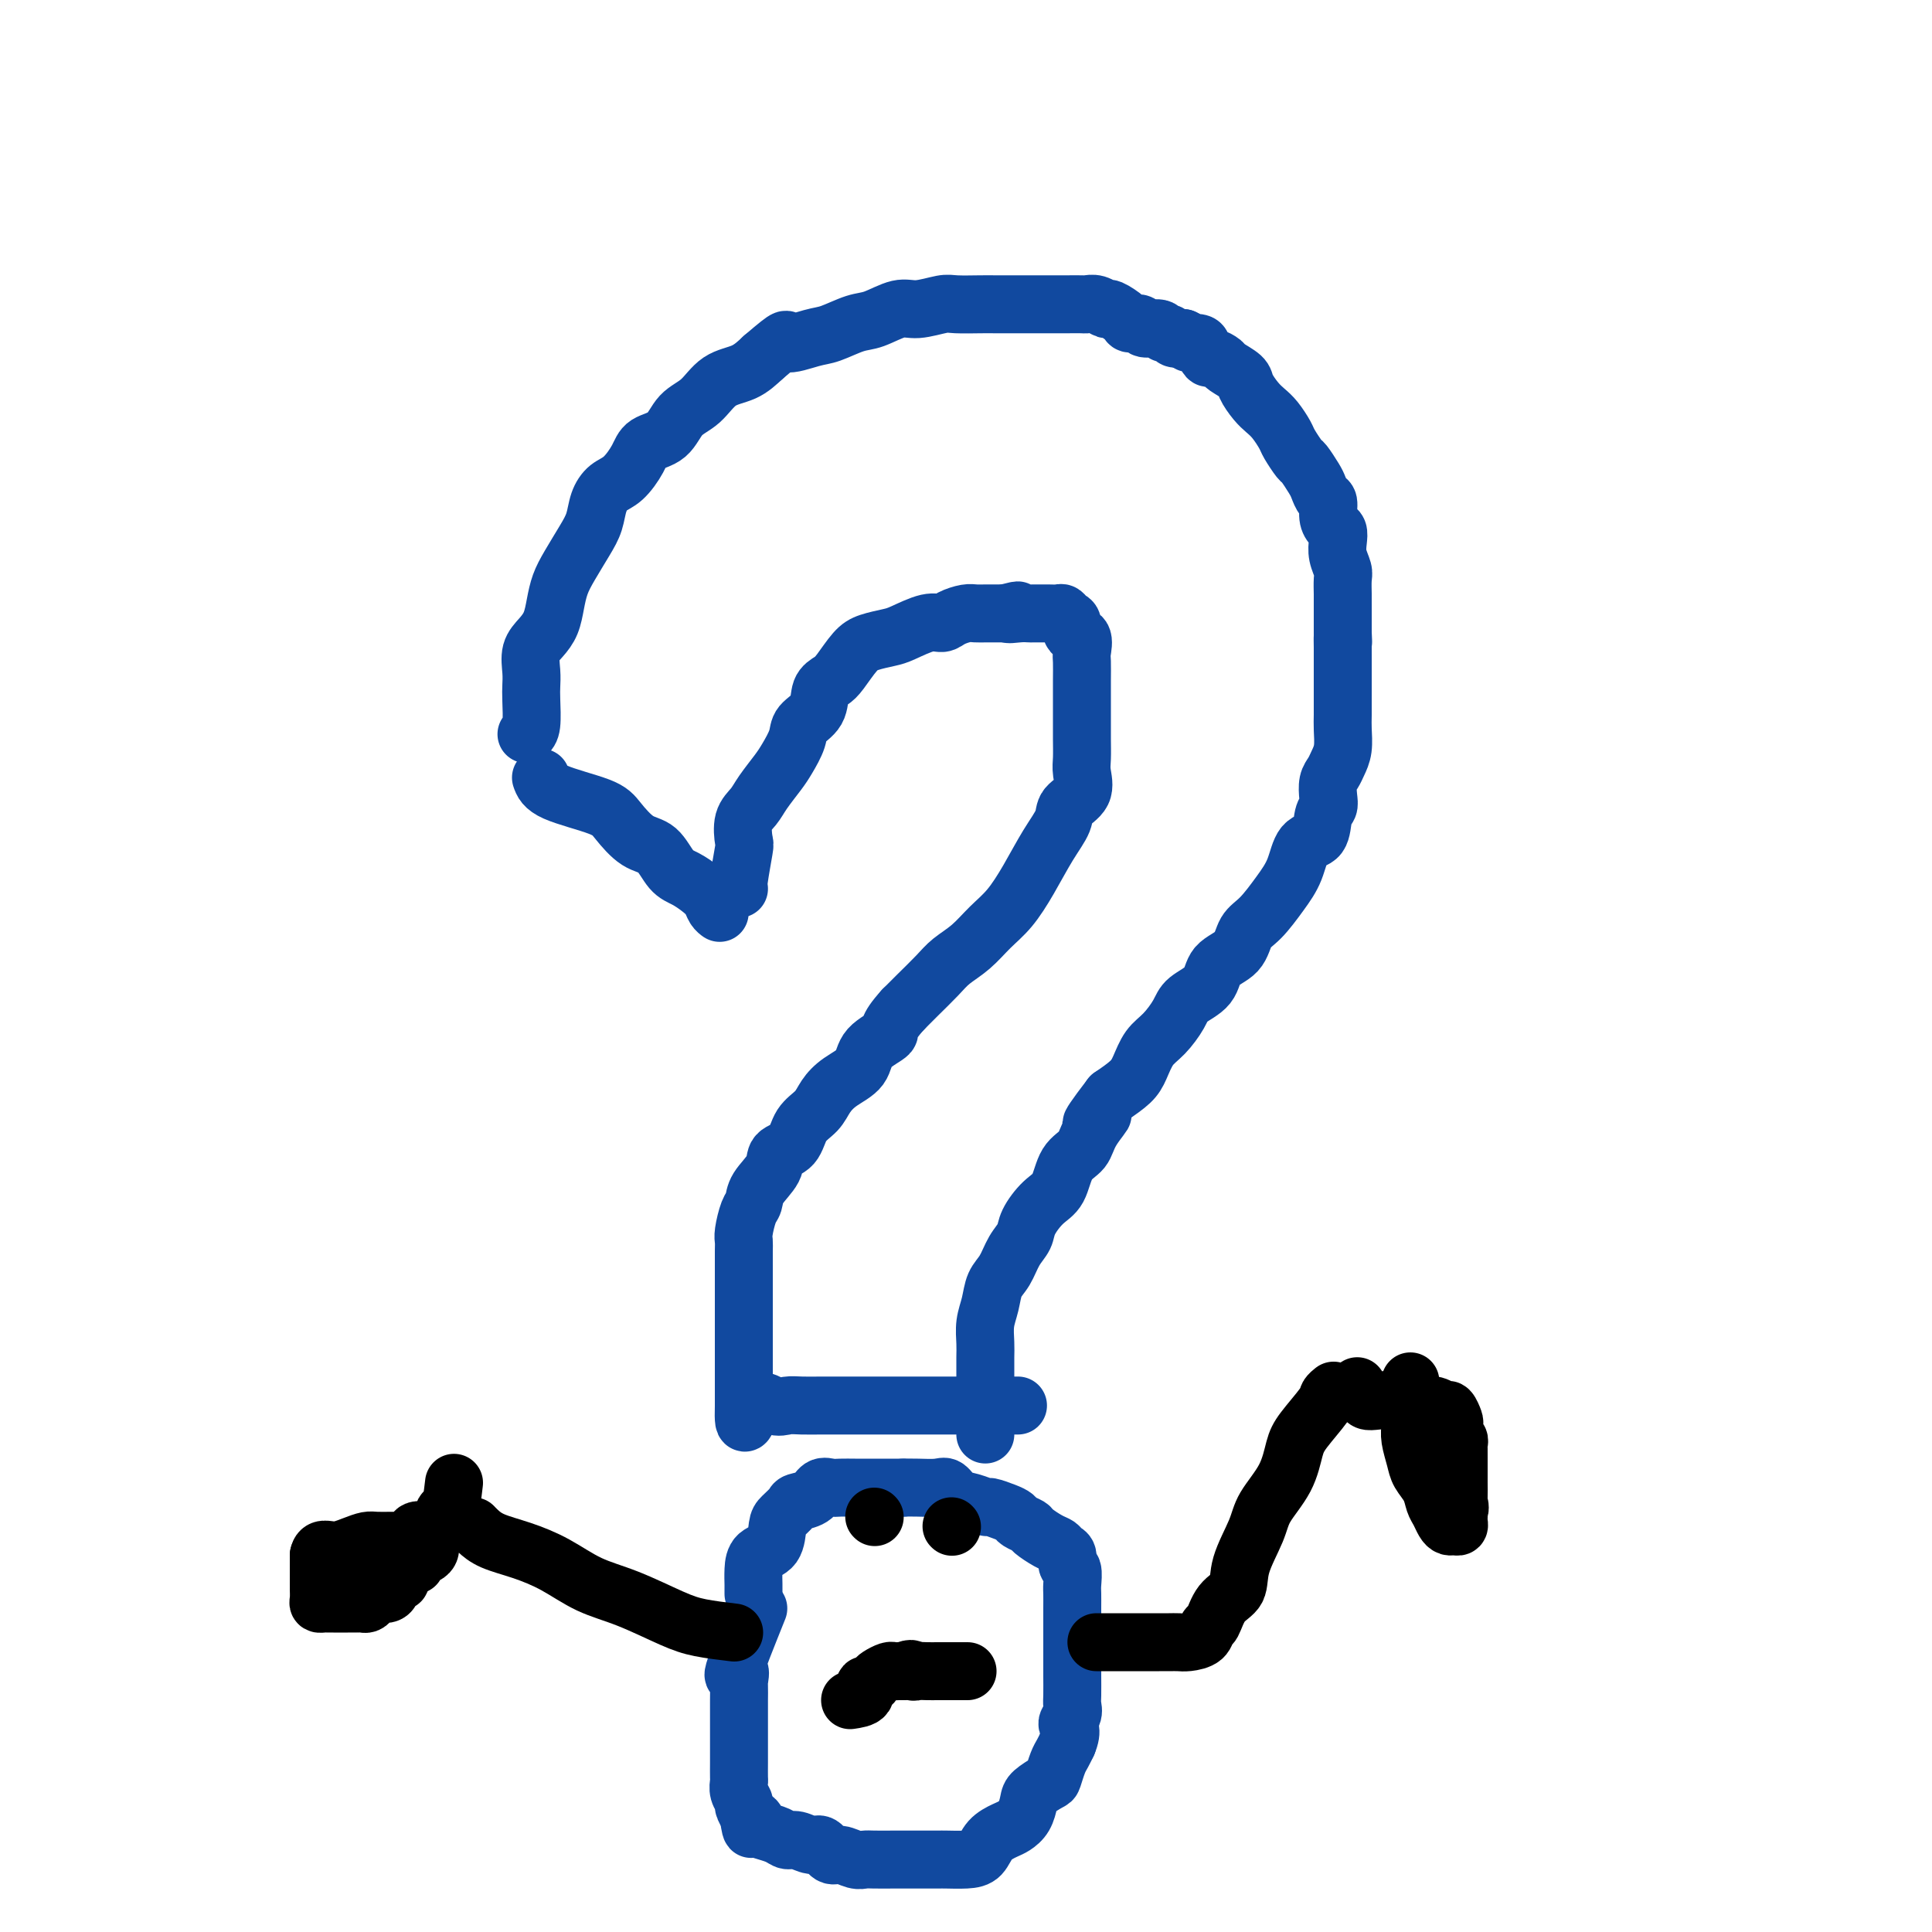 <svg viewBox='0 0 400 400' version='1.1' xmlns='http://www.w3.org/2000/svg' xmlns:xlink='http://www.w3.org/1999/xlink'><g fill='none' stroke='rgb(17,73,159)' stroke-width='12' stroke-linecap='round' stroke-linejoin='round'><path d='M112,161c0.345,0.989 0.690,1.978 3,3c2.310,1.022 6.586,2.077 9,3c2.414,0.923 2.967,1.714 4,3c1.033,1.286 2.545,3.069 4,4c1.455,0.931 2.852,1.012 4,2c1.148,0.988 2.048,2.884 3,4c0.952,1.116 1.958,1.451 3,2c1.042,0.549 2.122,1.310 3,2c0.878,0.690 1.555,1.309 2,2c0.445,0.691 0.658,1.455 1,2c0.342,0.545 0.812,0.870 1,1c0.188,0.130 0.094,0.065 0,0'/><path d='M109,152c0.422,-0.353 0.844,-0.706 1,-2c0.156,-1.294 0.048,-3.529 0,-5c-0.048,-1.471 -0.034,-2.178 0,-3c0.034,-0.822 0.089,-1.759 0,-3c-0.089,-1.241 -0.323,-2.786 0,-4c0.323,-1.214 1.202,-2.098 2,-3c0.798,-0.902 1.516,-1.823 2,-3c0.484,-1.177 0.735,-2.611 1,-4c0.265,-1.389 0.543,-2.735 1,-4c0.457,-1.265 1.095,-2.451 2,-4c0.905,-1.549 2.079,-3.463 3,-5c0.921,-1.537 1.588,-2.697 2,-4c0.412,-1.303 0.570,-2.748 1,-4c0.430,-1.252 1.133,-2.311 2,-3c0.867,-0.689 1.897,-1.007 3,-2c1.103,-0.993 2.280,-2.662 3,-4c0.720,-1.338 0.985,-2.344 2,-3c1.015,-0.656 2.781,-0.962 4,-2c1.219,-1.038 1.890,-2.809 3,-4c1.110,-1.191 2.658,-1.804 4,-3c1.342,-1.196 2.477,-2.976 4,-4c1.523,-1.024 3.435,-1.293 5,-2c1.565,-0.707 2.782,-1.854 4,-3'/><path d='M158,74c6.135,-5.268 4.474,-3.438 5,-3c0.526,0.438 3.239,-0.517 5,-1c1.761,-0.483 2.570,-0.492 4,-1c1.430,-0.508 3.482,-1.513 5,-2c1.518,-0.487 2.501,-0.456 4,-1c1.499,-0.544 3.515,-1.662 5,-2c1.485,-0.338 2.441,0.106 4,0c1.559,-0.106 3.723,-0.760 5,-1c1.277,-0.240 1.668,-0.064 3,0c1.332,0.064 3.605,0.017 5,0c1.395,-0.017 1.911,-0.005 3,0c1.089,0.005 2.752,0.001 4,0c1.248,-0.001 2.082,-0.000 3,0c0.918,0.000 1.919,0.000 3,0c1.081,-0.000 2.243,-0.001 3,0c0.757,0.001 1.110,0.005 2,0c0.890,-0.005 2.316,-0.017 3,0c0.684,0.017 0.625,0.064 1,0c0.375,-0.064 1.184,-0.237 2,0c0.816,0.237 1.637,0.886 2,1c0.363,0.114 0.266,-0.305 1,0c0.734,0.305 2.298,1.335 3,2c0.702,0.665 0.541,0.967 1,1c0.459,0.033 1.537,-0.202 2,0c0.463,0.202 0.309,0.843 1,1c0.691,0.157 2.227,-0.168 3,0c0.773,0.168 0.785,0.830 1,1c0.215,0.170 0.635,-0.150 1,0c0.365,0.150 0.675,0.771 1,1c0.325,0.229 0.664,0.065 1,0c0.336,-0.065 0.668,-0.033 1,0'/><path d='M245,70c2.902,1.317 1.158,1.108 1,1c-0.158,-0.108 1.271,-0.117 2,0c0.729,0.117 0.756,0.359 1,1c0.244,0.641 0.703,1.681 1,2c0.297,0.319 0.432,-0.081 1,0c0.568,0.081 1.570,0.644 2,1c0.430,0.356 0.289,0.504 1,1c0.711,0.496 2.273,1.339 3,2c0.727,0.661 0.619,1.140 1,2c0.381,0.860 1.253,2.102 2,3c0.747,0.898 1.370,1.453 2,2c0.630,0.547 1.267,1.086 2,2c0.733,0.914 1.562,2.202 2,3c0.438,0.798 0.485,1.105 1,2c0.515,0.895 1.500,2.376 2,3c0.500,0.624 0.516,0.389 1,1c0.484,0.611 1.435,2.068 2,3c0.565,0.932 0.743,1.339 1,2c0.257,0.661 0.595,1.577 1,2c0.405,0.423 0.879,0.353 1,1c0.121,0.647 -0.112,2.010 0,3c0.112,0.990 0.570,1.606 1,2c0.430,0.394 0.833,0.566 1,1c0.167,0.434 0.097,1.131 0,2c-0.097,0.869 -0.222,1.908 0,3c0.222,1.092 0.792,2.235 1,3c0.208,0.765 0.056,1.153 0,2c-0.056,0.847 -0.015,2.155 0,3c0.015,0.845 0.004,1.228 0,2c-0.004,0.772 -0.001,1.935 0,3c0.001,1.065 0.001,2.033 0,3'/><path d='M278,131c0.155,3.375 0.041,1.312 0,1c-0.041,-0.312 -0.011,1.125 0,2c0.011,0.875 0.003,1.186 0,2c-0.003,0.814 -0.001,2.131 0,3c0.001,0.869 0.001,1.289 0,2c-0.001,0.711 -0.003,1.713 0,3c0.003,1.287 0.012,2.859 0,4c-0.012,1.141 -0.045,1.852 0,3c0.045,1.148 0.170,2.734 0,4c-0.170,1.266 -0.633,2.213 -1,3c-0.367,0.787 -0.638,1.416 -1,2c-0.362,0.584 -0.816,1.123 -1,2c-0.184,0.877 -0.098,2.091 0,3c0.098,0.909 0.207,1.512 0,2c-0.207,0.488 -0.729,0.859 -1,2c-0.271,1.141 -0.291,3.051 -1,4c-0.709,0.949 -2.105,0.938 -3,2c-0.895,1.062 -1.287,3.198 -2,5c-0.713,1.802 -1.746,3.272 -3,5c-1.254,1.728 -2.728,3.715 -4,5c-1.272,1.285 -2.340,1.866 -3,3c-0.660,1.134 -0.910,2.819 -2,4c-1.090,1.181 -3.019,1.856 -4,3c-0.981,1.144 -1.015,2.755 -2,4c-0.985,1.245 -2.922,2.122 -4,3c-1.078,0.878 -1.299,1.757 -2,3c-0.701,1.243 -1.884,2.850 -3,4c-1.116,1.150 -2.165,1.844 -3,3c-0.835,1.156 -1.456,2.773 -2,4c-0.544,1.227 -1.013,2.065 -2,3c-0.987,0.935 -2.494,1.968 -4,3'/><path d='M230,227c-7.005,9.135 -3.017,4.972 -2,4c1.017,-0.972 -0.937,1.246 -2,3c-1.063,1.754 -1.234,3.043 -2,4c-0.766,0.957 -2.127,1.582 -3,3c-0.873,1.418 -1.259,3.627 -2,5c-0.741,1.373 -1.836,1.908 -3,3c-1.164,1.092 -2.396,2.742 -3,4c-0.604,1.258 -0.581,2.125 -1,3c-0.419,0.875 -1.279,1.759 -2,3c-0.721,1.241 -1.304,2.839 -2,4c-0.696,1.161 -1.507,1.886 -2,3c-0.493,1.114 -0.668,2.619 -1,4c-0.332,1.381 -0.821,2.639 -1,4c-0.179,1.361 -0.048,2.826 0,4c0.048,1.174 0.013,2.056 0,3c-0.013,0.944 -0.003,1.948 0,3c0.003,1.052 0.001,2.152 0,3c-0.001,0.848 -0.000,1.445 0,2c0.000,0.555 0.000,1.066 0,2c-0.000,0.934 -0.000,2.289 0,3c0.000,0.711 0.000,0.778 0,1c-0.000,0.222 -0.000,0.598 0,1c0.000,0.402 0.000,0.829 0,1c-0.000,0.171 -0.000,0.085 0,0'/><path d='M153,184c-0.110,-0.199 -0.219,-0.399 0,-2c0.219,-1.601 0.768,-4.605 1,-6c0.232,-1.395 0.149,-1.182 0,-2c-0.149,-0.818 -0.364,-2.668 0,-4c0.364,-1.332 1.306,-2.145 2,-3c0.694,-0.855 1.139,-1.751 2,-3c0.861,-1.249 2.136,-2.850 3,-4c0.864,-1.150 1.316,-1.848 2,-3c0.684,-1.152 1.601,-2.756 2,-4c0.399,-1.244 0.280,-2.127 1,-3c0.720,-0.873 2.279,-1.736 3,-3c0.721,-1.264 0.604,-2.930 1,-4c0.396,-1.070 1.307,-1.544 2,-2c0.693,-0.456 1.170,-0.894 2,-2c0.830,-1.106 2.014,-2.878 3,-4c0.986,-1.122 1.773,-1.592 3,-2c1.227,-0.408 2.894,-0.753 4,-1c1.106,-0.247 1.651,-0.396 3,-1c1.349,-0.604 3.502,-1.665 5,-2c1.498,-0.335 2.342,0.054 3,0c0.658,-0.054 1.130,-0.550 2,-1c0.870,-0.450 2.136,-0.853 3,-1c0.864,-0.147 1.324,-0.040 2,0c0.676,0.040 1.567,0.011 2,0c0.433,-0.011 0.410,-0.003 1,0c0.590,0.003 1.795,0.002 3,0'/><path d='M208,127c4.932,-1.238 1.762,-0.332 1,0c-0.762,0.332 0.885,0.089 2,0c1.115,-0.089 1.699,-0.025 2,0c0.301,0.025 0.318,0.010 1,0c0.682,-0.010 2.029,-0.015 3,0c0.971,0.015 1.564,0.050 2,0c0.436,-0.050 0.713,-0.184 1,0c0.287,0.184 0.585,0.686 1,1c0.415,0.314 0.948,0.438 1,1c0.052,0.562 -0.378,1.560 0,2c0.378,0.440 1.566,0.322 2,1c0.434,0.678 0.116,2.151 0,3c-0.116,0.849 -0.031,1.072 0,2c0.031,0.928 0.009,2.559 0,4c-0.009,1.441 -0.003,2.692 0,4c0.003,1.308 0.004,2.675 0,4c-0.004,1.325 -0.012,2.609 0,4c0.012,1.391 0.044,2.888 0,4c-0.044,1.112 -0.163,1.838 0,3c0.163,1.162 0.610,2.760 0,4c-0.610,1.240 -2.277,2.124 -3,3c-0.723,0.876 -0.503,1.745 -1,3c-0.497,1.255 -1.710,2.895 -3,5c-1.290,2.105 -2.656,4.675 -4,7c-1.344,2.325 -2.666,4.407 -4,6c-1.334,1.593 -2.682,2.699 -4,4c-1.318,1.301 -2.607,2.799 -4,4c-1.393,1.201 -2.889,2.105 -4,3c-1.111,0.895 -1.838,1.779 -3,3c-1.162,1.221 -2.761,2.777 -4,4c-1.239,1.223 -2.120,2.111 -3,3'/><path d='M187,209c-3.858,4.254 -2.504,4.388 -3,5c-0.496,0.612 -2.842,1.700 -4,3c-1.158,1.300 -1.129,2.811 -2,4c-0.871,1.189 -2.640,2.055 -4,3c-1.360,0.945 -2.309,1.968 -3,3c-0.691,1.032 -1.125,2.074 -2,3c-0.875,0.926 -2.192,1.735 -3,3c-0.808,1.265 -1.105,2.987 -2,4c-0.895,1.013 -2.386,1.319 -3,2c-0.614,0.681 -0.350,1.737 -1,3c-0.650,1.263 -2.213,2.733 -3,4c-0.787,1.267 -0.799,2.330 -1,3c-0.201,0.670 -0.590,0.946 -1,2c-0.410,1.054 -0.842,2.887 -1,4c-0.158,1.113 -0.042,1.506 0,2c0.042,0.494 0.011,1.090 0,2c-0.011,0.910 -0.003,2.135 0,3c0.003,0.865 0.001,1.372 0,2c-0.001,0.628 -0.000,1.378 0,2c0.000,0.622 0.000,1.115 0,2c-0.000,0.885 -0.000,2.163 0,3c0.000,0.837 0.000,1.234 0,2c-0.000,0.766 -0.000,1.900 0,3c0.000,1.100 0.000,2.167 0,3c-0.000,0.833 -0.000,1.431 0,2c0.000,0.569 0.000,1.108 0,2c-0.000,0.892 -0.000,2.136 0,3c0.000,0.864 0.000,1.348 0,2c-0.000,0.652 -0.000,1.472 0,2c0.000,0.528 0.000,0.764 0,1'/><path d='M154,291c-0.214,6.962 0.751,1.865 2,0c1.249,-1.865 2.784,-0.500 4,0c1.216,0.500 2.115,0.134 3,0c0.885,-0.134 1.757,-0.036 3,0c1.243,0.036 2.859,0.010 4,0c1.141,-0.010 1.809,-0.003 3,0c1.191,0.003 2.905,0.001 4,0c1.095,-0.001 1.570,-0.000 2,0c0.430,0.000 0.815,0.000 2,0c1.185,-0.000 3.171,-0.000 4,0c0.829,0.000 0.502,0.000 1,0c0.498,-0.000 1.823,-0.000 3,0c1.177,0.000 2.207,0.000 3,0c0.793,-0.000 1.349,-0.000 2,0c0.651,0.000 1.397,0.000 2,0c0.603,-0.000 1.065,-0.000 2,0c0.935,0.000 2.345,0.000 3,0c0.655,-0.000 0.557,-0.000 1,0c0.443,0.000 1.427,0.000 2,0c0.573,-0.000 0.735,-0.000 1,0c0.265,0.000 0.632,0.000 1,0'/><path d='M206,291c8.453,0.000 3.585,0.000 2,0c-1.585,0.000 0.112,0.000 1,0c0.888,0.000 0.968,0.000 1,0c0.032,0.000 0.016,0.000 0,0'/><path d='M157,333c-2.226,5.553 -4.453,11.106 -5,13c-0.547,1.894 0.585,0.128 1,0c0.415,-0.128 0.111,1.380 0,2c-0.111,0.620 -0.030,0.350 0,1c0.030,0.650 0.008,2.218 0,3c-0.008,0.782 -0.002,0.777 0,1c0.002,0.223 0.001,0.675 0,1c-0.001,0.325 -0.000,0.525 0,1c0.000,0.475 0.000,1.226 0,2c-0.000,0.774 0.000,1.571 0,2c-0.000,0.429 -0.000,0.490 0,1c0.000,0.510 0.000,1.470 0,2c-0.000,0.530 -0.001,0.631 0,1c0.001,0.369 0.004,1.006 0,2c-0.004,0.994 -0.016,2.346 0,3c0.016,0.654 0.060,0.612 0,1c-0.060,0.388 -0.222,1.207 0,2c0.222,0.793 0.829,1.560 1,2c0.171,0.440 -0.094,0.554 0,1c0.094,0.446 0.547,1.223 1,2'/><path d='M155,376c0.635,4.820 0.723,1.870 1,1c0.277,-0.870 0.745,0.340 1,1c0.255,0.660 0.299,0.770 1,1c0.701,0.230 2.061,0.581 3,1c0.939,0.419 1.459,0.905 2,1c0.541,0.095 1.102,-0.200 2,0c0.898,0.200 2.131,0.894 3,1c0.869,0.106 1.374,-0.378 2,0c0.626,0.378 1.373,1.618 2,2c0.627,0.382 1.134,-0.094 2,0c0.866,0.094 2.090,0.757 3,1c0.910,0.243 1.505,0.065 2,0c0.495,-0.065 0.889,-0.017 2,0c1.111,0.017 2.939,0.005 4,0c1.061,-0.005 1.354,-0.001 2,0c0.646,0.001 1.643,-0.001 3,0c1.357,0.001 3.072,0.005 4,0c0.928,-0.005 1.067,-0.019 2,0c0.933,0.019 2.658,0.069 4,0c1.342,-0.069 2.299,-0.258 3,-1c0.701,-0.742 1.144,-2.037 2,-3c0.856,-0.963 2.125,-1.594 3,-2c0.875,-0.406 1.355,-0.585 2,-1c0.645,-0.415 1.454,-1.065 2,-2c0.546,-0.935 0.829,-2.155 1,-3c0.171,-0.845 0.231,-1.314 1,-2c0.769,-0.686 2.248,-1.587 3,-2c0.752,-0.413 0.779,-0.338 1,-1c0.221,-0.662 0.636,-2.063 1,-3c0.364,-0.937 0.675,-1.411 1,-2c0.325,-0.589 0.662,-1.295 1,-2'/><path d='M221,361c1.332,-3.133 0.161,-3.466 0,-4c-0.161,-0.534 0.689,-1.268 1,-2c0.311,-0.732 0.083,-1.462 0,-2c-0.083,-0.538 -0.022,-0.882 0,-2c0.022,-1.118 0.006,-3.009 0,-4c-0.006,-0.991 -0.002,-1.083 0,-2c0.002,-0.917 0.001,-2.658 0,-4c-0.001,-1.342 -0.000,-2.283 0,-3c0.000,-0.717 0.001,-1.208 0,-2c-0.001,-0.792 -0.004,-1.885 0,-3c0.004,-1.115 0.016,-2.253 0,-3c-0.016,-0.747 -0.060,-1.103 0,-2c0.060,-0.897 0.224,-2.335 0,-3c-0.224,-0.665 -0.835,-0.558 -1,-1c-0.165,-0.442 0.117,-1.431 0,-2c-0.117,-0.569 -0.632,-0.716 -1,-1c-0.368,-0.284 -0.589,-0.706 -1,-1c-0.411,-0.294 -1.013,-0.460 -2,-1c-0.987,-0.540 -2.360,-1.454 -3,-2c-0.640,-0.546 -0.547,-0.725 -1,-1c-0.453,-0.275 -1.454,-0.647 -2,-1c-0.546,-0.353 -0.638,-0.686 -1,-1c-0.362,-0.314 -0.992,-0.608 -2,-1c-1.008,-0.392 -2.392,-0.883 -3,-1c-0.608,-0.117 -0.440,0.140 -1,0c-0.560,-0.140 -1.847,-0.679 -3,-1c-1.153,-0.321 -2.171,-0.426 -3,-1c-0.829,-0.574 -1.470,-1.618 -2,-2c-0.530,-0.382 -0.950,-0.103 -2,0c-1.050,0.103 -2.728,0.029 -4,0c-1.272,-0.029 -2.136,-0.015 -3,0'/><path d='M187,308c-1.629,-0.000 -1.203,-0.000 -2,0c-0.797,0.000 -2.818,0.001 -4,0c-1.182,-0.001 -1.524,-0.002 -2,0c-0.476,0.002 -1.085,0.007 -2,0c-0.915,-0.007 -2.137,-0.027 -3,0c-0.863,0.027 -1.368,0.100 -2,0c-0.632,-0.100 -1.391,-0.374 -2,0c-0.609,0.374 -1.067,1.396 -2,2c-0.933,0.604 -2.342,0.788 -3,1c-0.658,0.212 -0.565,0.451 -1,1c-0.435,0.549 -1.399,1.410 -2,2c-0.601,0.590 -0.841,0.911 -1,2c-0.159,1.089 -0.239,2.946 -1,4c-0.761,1.054 -2.204,1.305 -3,2c-0.796,0.695 -0.945,1.833 -1,3c-0.055,1.167 -0.015,2.364 0,3c0.015,0.636 0.004,0.710 0,1c-0.004,0.290 -0.001,0.797 0,1c0.001,0.203 0.001,0.101 0,0'/></g>
<g fill='none' stroke='rgb(0,0,0)' stroke-width='12' stroke-linecap='round' stroke-linejoin='round'><path d='M227,340c2.697,-0.000 5.394,-0.000 7,0c1.606,0.000 2.120,0.001 3,0c0.880,-0.001 2.127,-0.002 3,0c0.873,0.002 1.372,0.007 2,0c0.628,-0.007 1.386,-0.027 2,0c0.614,0.027 1.083,0.099 2,0c0.917,-0.099 2.281,-0.370 3,-1c0.719,-0.630 0.792,-1.617 1,-2c0.208,-0.383 0.549,-0.160 1,-1c0.451,-0.840 1.011,-2.743 2,-4c0.989,-1.257 2.408,-1.867 3,-3c0.592,-1.133 0.358,-2.789 1,-5c0.642,-2.211 2.162,-4.977 3,-7c0.838,-2.023 0.995,-3.301 2,-5c1.005,-1.699 2.857,-3.817 4,-6c1.143,-2.183 1.578,-4.431 2,-6c0.422,-1.569 0.831,-2.459 2,-4c1.169,-1.541 3.097,-3.733 4,-5c0.903,-1.267 0.782,-1.610 1,-2c0.218,-0.390 0.777,-0.826 1,-1c0.223,-0.174 0.112,-0.087 0,0'/><path d='M152,338c-2.499,-0.300 -4.998,-0.601 -7,-1c-2.002,-0.399 -3.506,-0.898 -6,-2c-2.494,-1.102 -5.977,-2.809 -9,-4c-3.023,-1.191 -5.587,-1.867 -8,-3c-2.413,-1.133 -4.675,-2.724 -7,-4c-2.325,-1.276 -4.714,-2.237 -7,-3c-2.286,-0.763 -4.468,-1.328 -6,-2c-1.532,-0.672 -2.412,-1.450 -3,-2c-0.588,-0.550 -0.882,-0.871 -1,-1c-0.118,-0.129 -0.059,-0.064 0,0'/><path d='M176,352c1.291,-0.190 2.583,-0.379 3,-1c0.417,-0.621 -0.039,-1.673 0,-2c0.039,-0.327 0.574,0.070 1,0c0.426,-0.070 0.744,-0.607 1,-1c0.256,-0.393 0.450,-0.641 1,-1c0.550,-0.359 1.457,-0.828 2,-1c0.543,-0.172 0.723,-0.046 1,0c0.277,0.046 0.651,0.013 1,0c0.349,-0.013 0.675,-0.007 1,0'/><path d='M187,346c2.119,-0.928 1.915,-0.249 2,0c0.085,0.249 0.458,0.067 1,0c0.542,-0.067 1.253,-0.018 2,0c0.747,0.018 1.532,0.005 2,0c0.468,-0.005 0.620,-0.001 1,0c0.380,0.001 0.987,0.000 2,0c1.013,-0.000 2.432,-0.000 3,0c0.568,0.000 0.284,0.000 0,0'/><path d='M181,314c0.000,0.000 0.100,0.100 0.1,0.1'/><path d='M197,316c0.000,0.000 0.100,0.100 0.1,0.1'/><path d='M94,307c-0.304,2.560 -0.607,5.120 -1,6c-0.393,0.880 -0.875,0.080 -1,0c-0.125,-0.080 0.106,0.560 0,1c-0.106,0.440 -0.550,0.681 -1,1c-0.450,0.319 -0.905,0.715 -1,1c-0.095,0.285 0.169,0.458 0,1c-0.169,0.542 -0.771,1.454 -1,2c-0.229,0.546 -0.085,0.725 0,1c0.085,0.275 0.111,0.647 0,1c-0.111,0.353 -0.358,0.686 -1,1c-0.642,0.314 -1.677,0.610 -2,1c-0.323,0.390 0.067,0.874 0,1c-0.067,0.126 -0.591,-0.107 -1,0c-0.409,0.107 -0.705,0.553 -1,1'/><path d='M84,325c-1.708,3.255 -0.979,2.391 -1,2c-0.021,-0.391 -0.792,-0.311 -1,0c-0.208,0.311 0.148,0.853 0,1c-0.148,0.147 -0.799,-0.101 -1,0c-0.201,0.101 0.048,0.553 0,1c-0.048,0.447 -0.394,0.890 -1,1c-0.606,0.110 -1.472,-0.114 -2,0c-0.528,0.114 -0.719,0.567 -1,1c-0.281,0.433 -0.652,0.848 -1,1c-0.348,0.152 -0.674,0.041 -1,0c-0.326,-0.041 -0.650,-0.011 -1,0c-0.350,0.011 -0.724,0.003 -1,0c-0.276,-0.003 -0.455,-0.001 -1,0c-0.545,0.001 -1.456,0.001 -2,0c-0.544,-0.001 -0.720,-0.002 -1,0c-0.280,0.002 -0.663,0.007 -1,0c-0.337,-0.007 -0.626,-0.028 -1,0c-0.374,0.028 -0.832,0.103 -1,0c-0.168,-0.103 -0.045,-0.384 0,-1c0.045,-0.616 0.012,-1.566 0,-2c-0.012,-0.434 -0.003,-0.354 0,-1c0.003,-0.646 0.001,-2.020 0,-3c-0.001,-0.980 -0.000,-1.566 0,-2c0.000,-0.434 0.000,-0.717 0,-1'/><path d='M66,322c0.325,-1.729 1.639,-1.052 3,-1c1.361,0.052 2.771,-0.522 4,-1c1.229,-0.478 2.279,-0.861 3,-1c0.721,-0.139 1.114,-0.035 2,0c0.886,0.035 2.263,0.002 3,0c0.737,-0.002 0.832,0.028 1,0c0.168,-0.028 0.410,-0.112 1,0c0.590,0.112 1.529,0.422 2,0c0.471,-0.422 0.473,-1.575 1,-2c0.527,-0.425 1.579,-0.121 2,0c0.421,0.121 0.210,0.061 0,0'/><path d='M292,286c-0.007,1.724 -0.014,3.448 0,5c0.014,1.552 0.049,2.932 0,4c-0.049,1.068 -0.182,1.823 0,3c0.182,1.177 0.679,2.776 1,4c0.321,1.224 0.467,2.072 1,3c0.533,0.928 1.452,1.937 2,3c0.548,1.063 0.724,2.179 1,3c0.276,0.821 0.652,1.345 1,2c0.348,0.655 0.668,1.440 1,2c0.332,0.560 0.678,0.893 1,1c0.322,0.107 0.622,-0.013 1,0c0.378,0.013 0.833,0.158 1,0c0.167,-0.158 0.045,-0.619 0,-1c-0.045,-0.381 -0.013,-0.680 0,-1c0.013,-0.320 0.006,-0.660 0,-1'/><path d='M302,313c0.464,-0.747 0.124,-1.615 0,-2c-0.124,-0.385 -0.033,-0.287 0,-1c0.033,-0.713 0.009,-2.235 0,-3c-0.009,-0.765 -0.002,-0.772 0,-1c0.002,-0.228 0.000,-0.677 0,-1c-0.000,-0.323 0.001,-0.521 0,-1c-0.001,-0.479 -0.004,-1.241 0,-2c0.004,-0.759 0.015,-1.517 0,-2c-0.015,-0.483 -0.056,-0.691 0,-1c0.056,-0.309 0.208,-0.717 0,-1c-0.208,-0.283 -0.776,-0.439 -1,-1c-0.224,-0.561 -0.103,-1.527 0,-2c0.103,-0.473 0.190,-0.452 0,-1c-0.190,-0.548 -0.655,-1.664 -1,-2c-0.345,-0.336 -0.568,0.107 -1,0c-0.432,-0.107 -1.073,-0.764 -2,-1c-0.927,-0.236 -2.139,-0.049 -3,0c-0.861,0.049 -1.372,-0.039 -2,0c-0.628,0.039 -1.372,0.203 -2,0c-0.628,-0.203 -1.139,-0.775 -2,-1c-0.861,-0.225 -2.073,-0.102 -3,0c-0.927,0.102 -1.569,0.185 -2,0c-0.431,-0.185 -0.652,-0.637 -1,-1c-0.348,-0.363 -0.825,-0.636 -1,-1c-0.175,-0.364 -0.050,-0.818 0,-1c0.050,-0.182 0.025,-0.091 0,0'/></g>
</svg>
